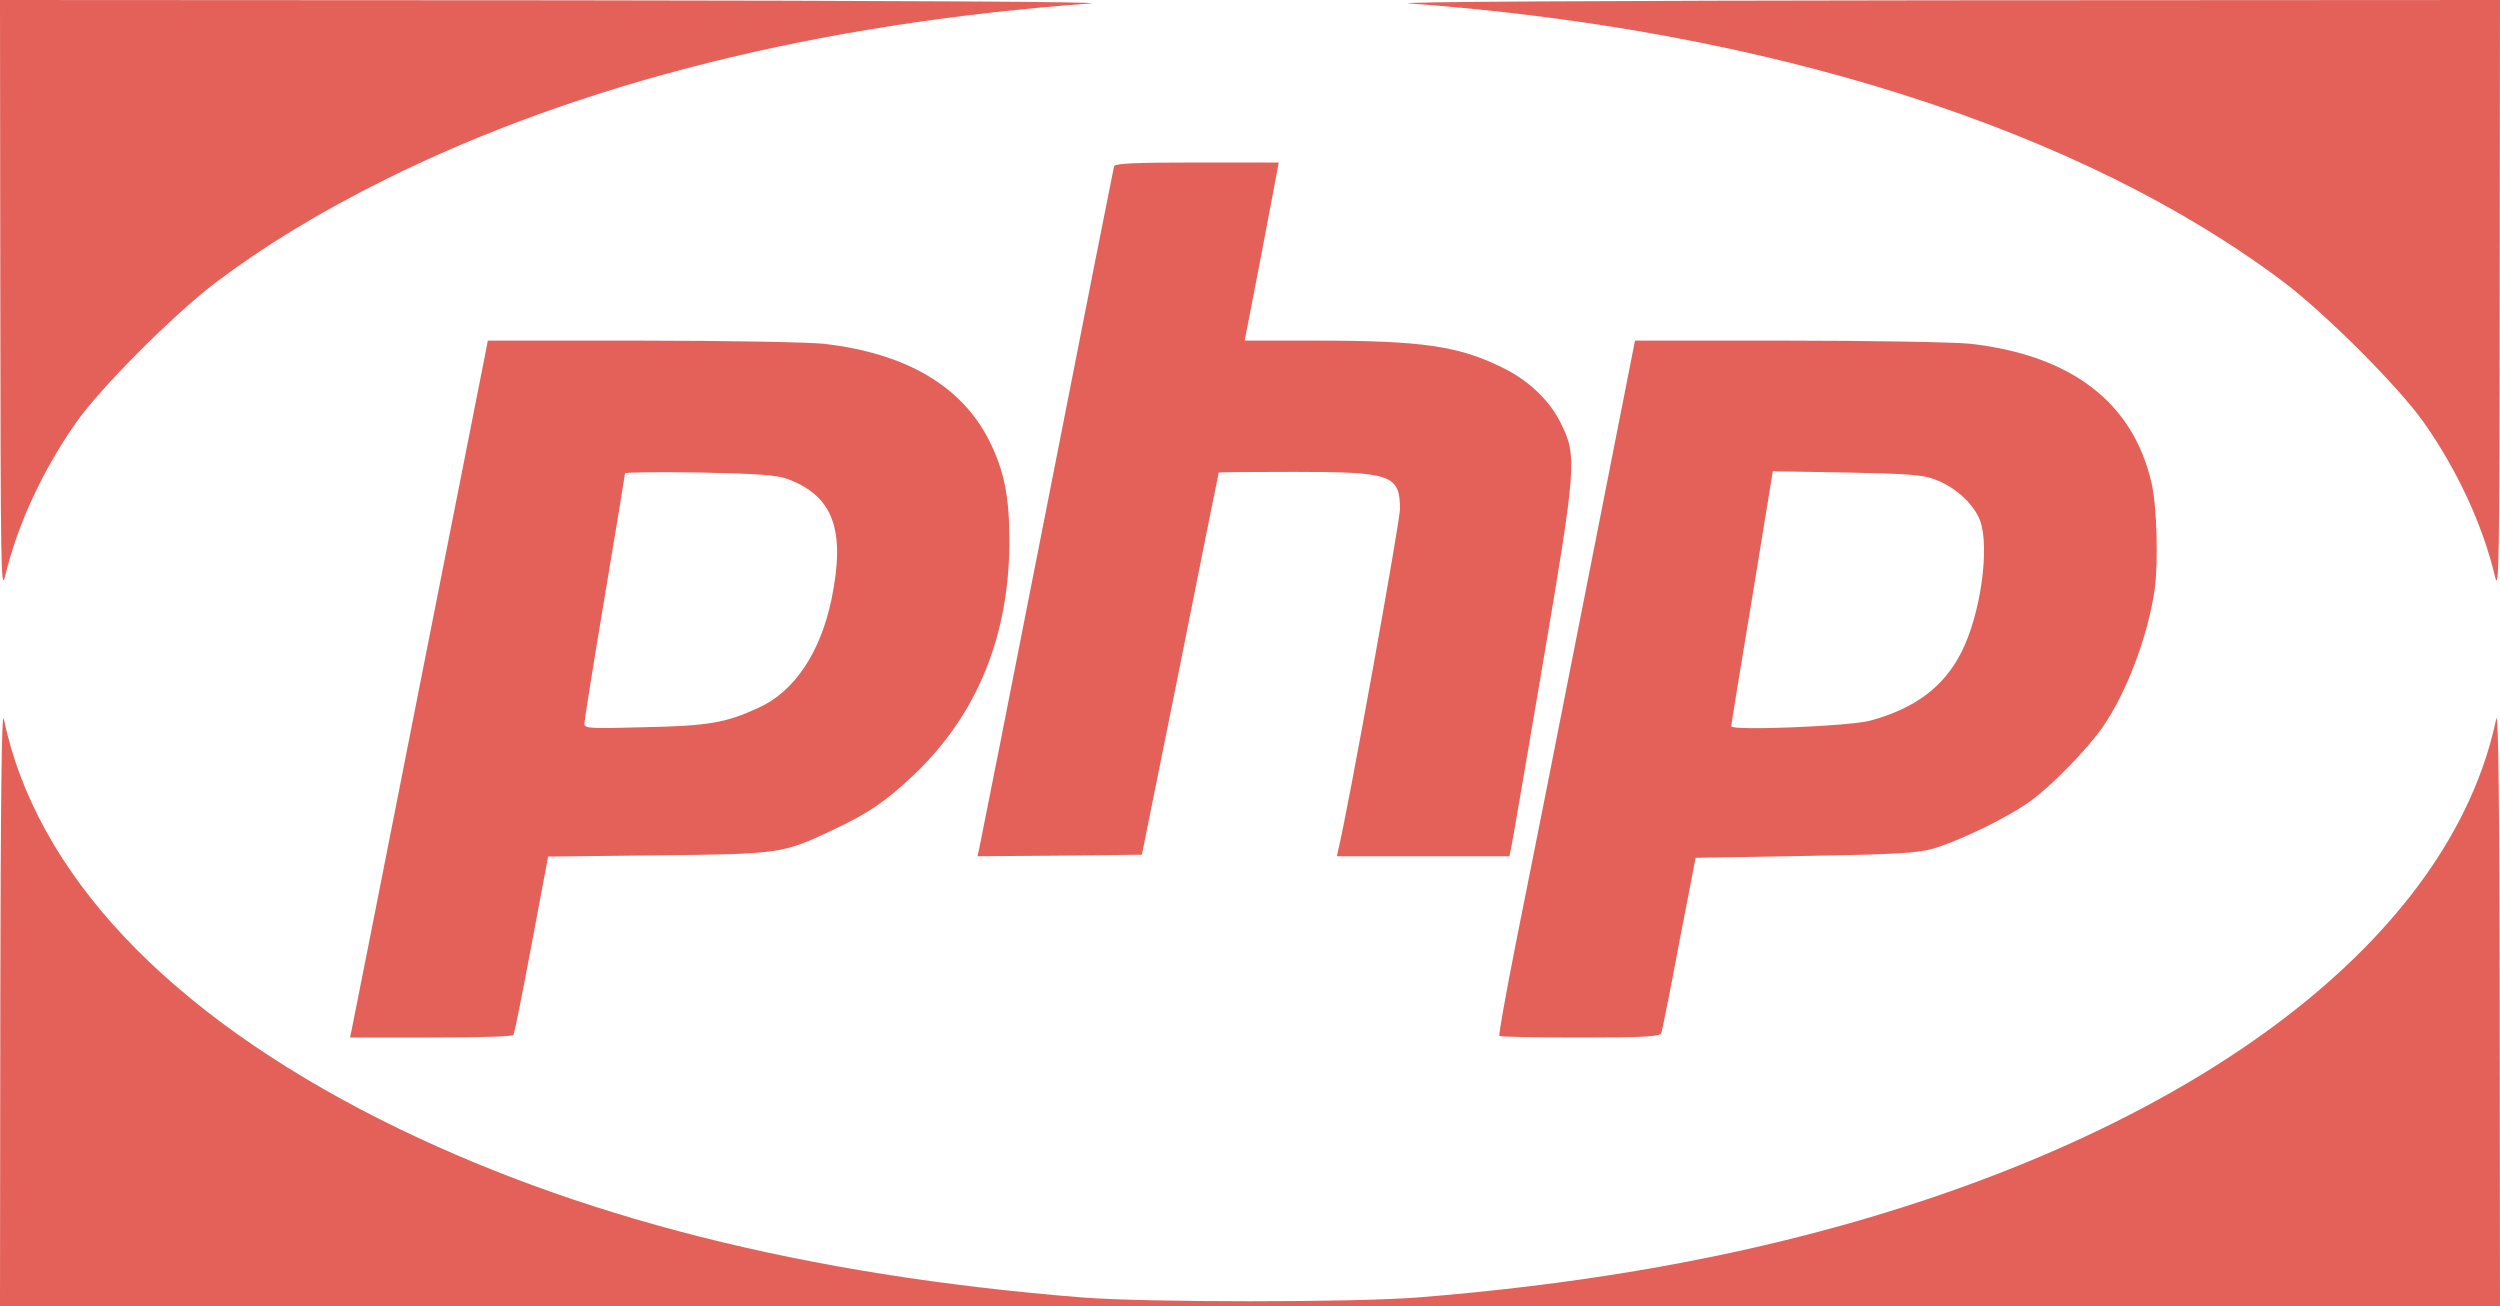 <?xml version="1.0" standalone="no"?>
<!DOCTYPE svg PUBLIC "-//W3C//DTD SVG 20010904//EN"
 "http://www.w3.org/TR/2001/REC-SVG-20010904/DTD/svg10.dtd">
<svg version="1.0" xmlns="http://www.w3.org/2000/svg"
 width="800pt" height="418pt" viewBox="0 0 800 418"
 preserveAspectRatio="xMidYMid meet">

<g transform="translate(0,418) scale(0.1,-0.1)"
fill="#e36159" stroke="none">
<path d="M1 3228 c1 -850 2 -947 15 -893 39 165 121 341 227 492 79 113 312
346 446 448 155 117 333 226 543 330 620 309 1388 501 2258 564 68 5 -625 9
-1687 10 l-1803 1 1 -952z"/>
<path d="M4510 4169 c1151 -84 2153 -404 2801 -894 134 -102 367 -335 446
-448 106 -151 188 -327 227 -492 13 -54 14 43 15 893 l1 952 -1802 -1 c-1063
-1 -1756 -5 -1688 -10z"/>
<path d="M3565 3648 c-2 -7 -99 -497 -215 -1088 -116 -591 -214 -1085 -217
-1098 l-5 -22 263 2 263 3 123 610 c67 336 122 611 123 613 0 1 108 2 240 2
312 0 339 -9 340 -118 0 -41 -166 -962 -197 -1089 l-5 -23 276 0 276 0 5 23
c3 12 48 276 101 587 108 636 111 670 60 773 -36 75 -105 141 -191 182 -138
68 -257 85 -591 85 l-231 0 49 253 c26 138 51 267 54 285 l6 32 -261 0 c-200
0 -263 -3 -266 -12z"/>
<path d="M1551 3038 c-6 -29 -103 -521 -216 -1093 -113 -572 -207 -1050 -210
-1062 l-5 -23 259 0 c143 0 262 3 264 8 3 4 29 134 58 289 l53 282 351 4 c393
4 399 5 562 82 114 54 167 90 259 177 201 192 304 444 304 747 0 143 -17 226
-65 322 -89 175 -267 279 -530 309 -49 5 -311 10 -582 10 l-492 0 -10 -52z
m970 -391 c146 -55 185 -163 140 -384 -36 -172 -119 -296 -234 -348 -104 -48
-161 -58 -364 -62 -175 -5 -193 -4 -193 11 0 9 29 192 65 406 36 214 65 392
65 395 0 4 107 5 238 3 192 -4 246 -8 283 -21z"/>
<path d="M5070 2268 c-89 -453 -188 -952 -220 -1110 -31 -158 -55 -290 -52
-293 3 -3 119 -5 259 -5 206 0 255 3 259 14 3 7 29 137 57 287 l53 274 349 6
c290 5 360 9 410 23 85 25 236 98 309 150 69 49 186 169 235 240 77 111 145
293 166 440 12 88 7 268 -10 340 -59 258 -256 409 -580 446 -49 5 -311 10
-581 10 l-492 0 -162 -822z m1121 378 c66 -24 124 -78 145 -131 32 -86 2 -302
-60 -423 -56 -110 -148 -179 -291 -218 -66 -18 -445 -33 -445 -18 0 5 30 190
67 412 l66 404 236 -4 c193 -4 244 -7 282 -22z"/>
<path d="M1 963 l-1 -963 4000 0 4000 0 -1 963 c-1 631 -4 947 -11 917 -145
-695 -940 -1305 -2122 -1629 -401 -110 -841 -184 -1331 -223 -209 -16 -861
-16 -1070 0 -890 71 -1627 258 -2245 568 -685 345 -1105 790 -1208 1284 -7 30
-10 -286 -11 -917z"/>
</g>
</svg>
